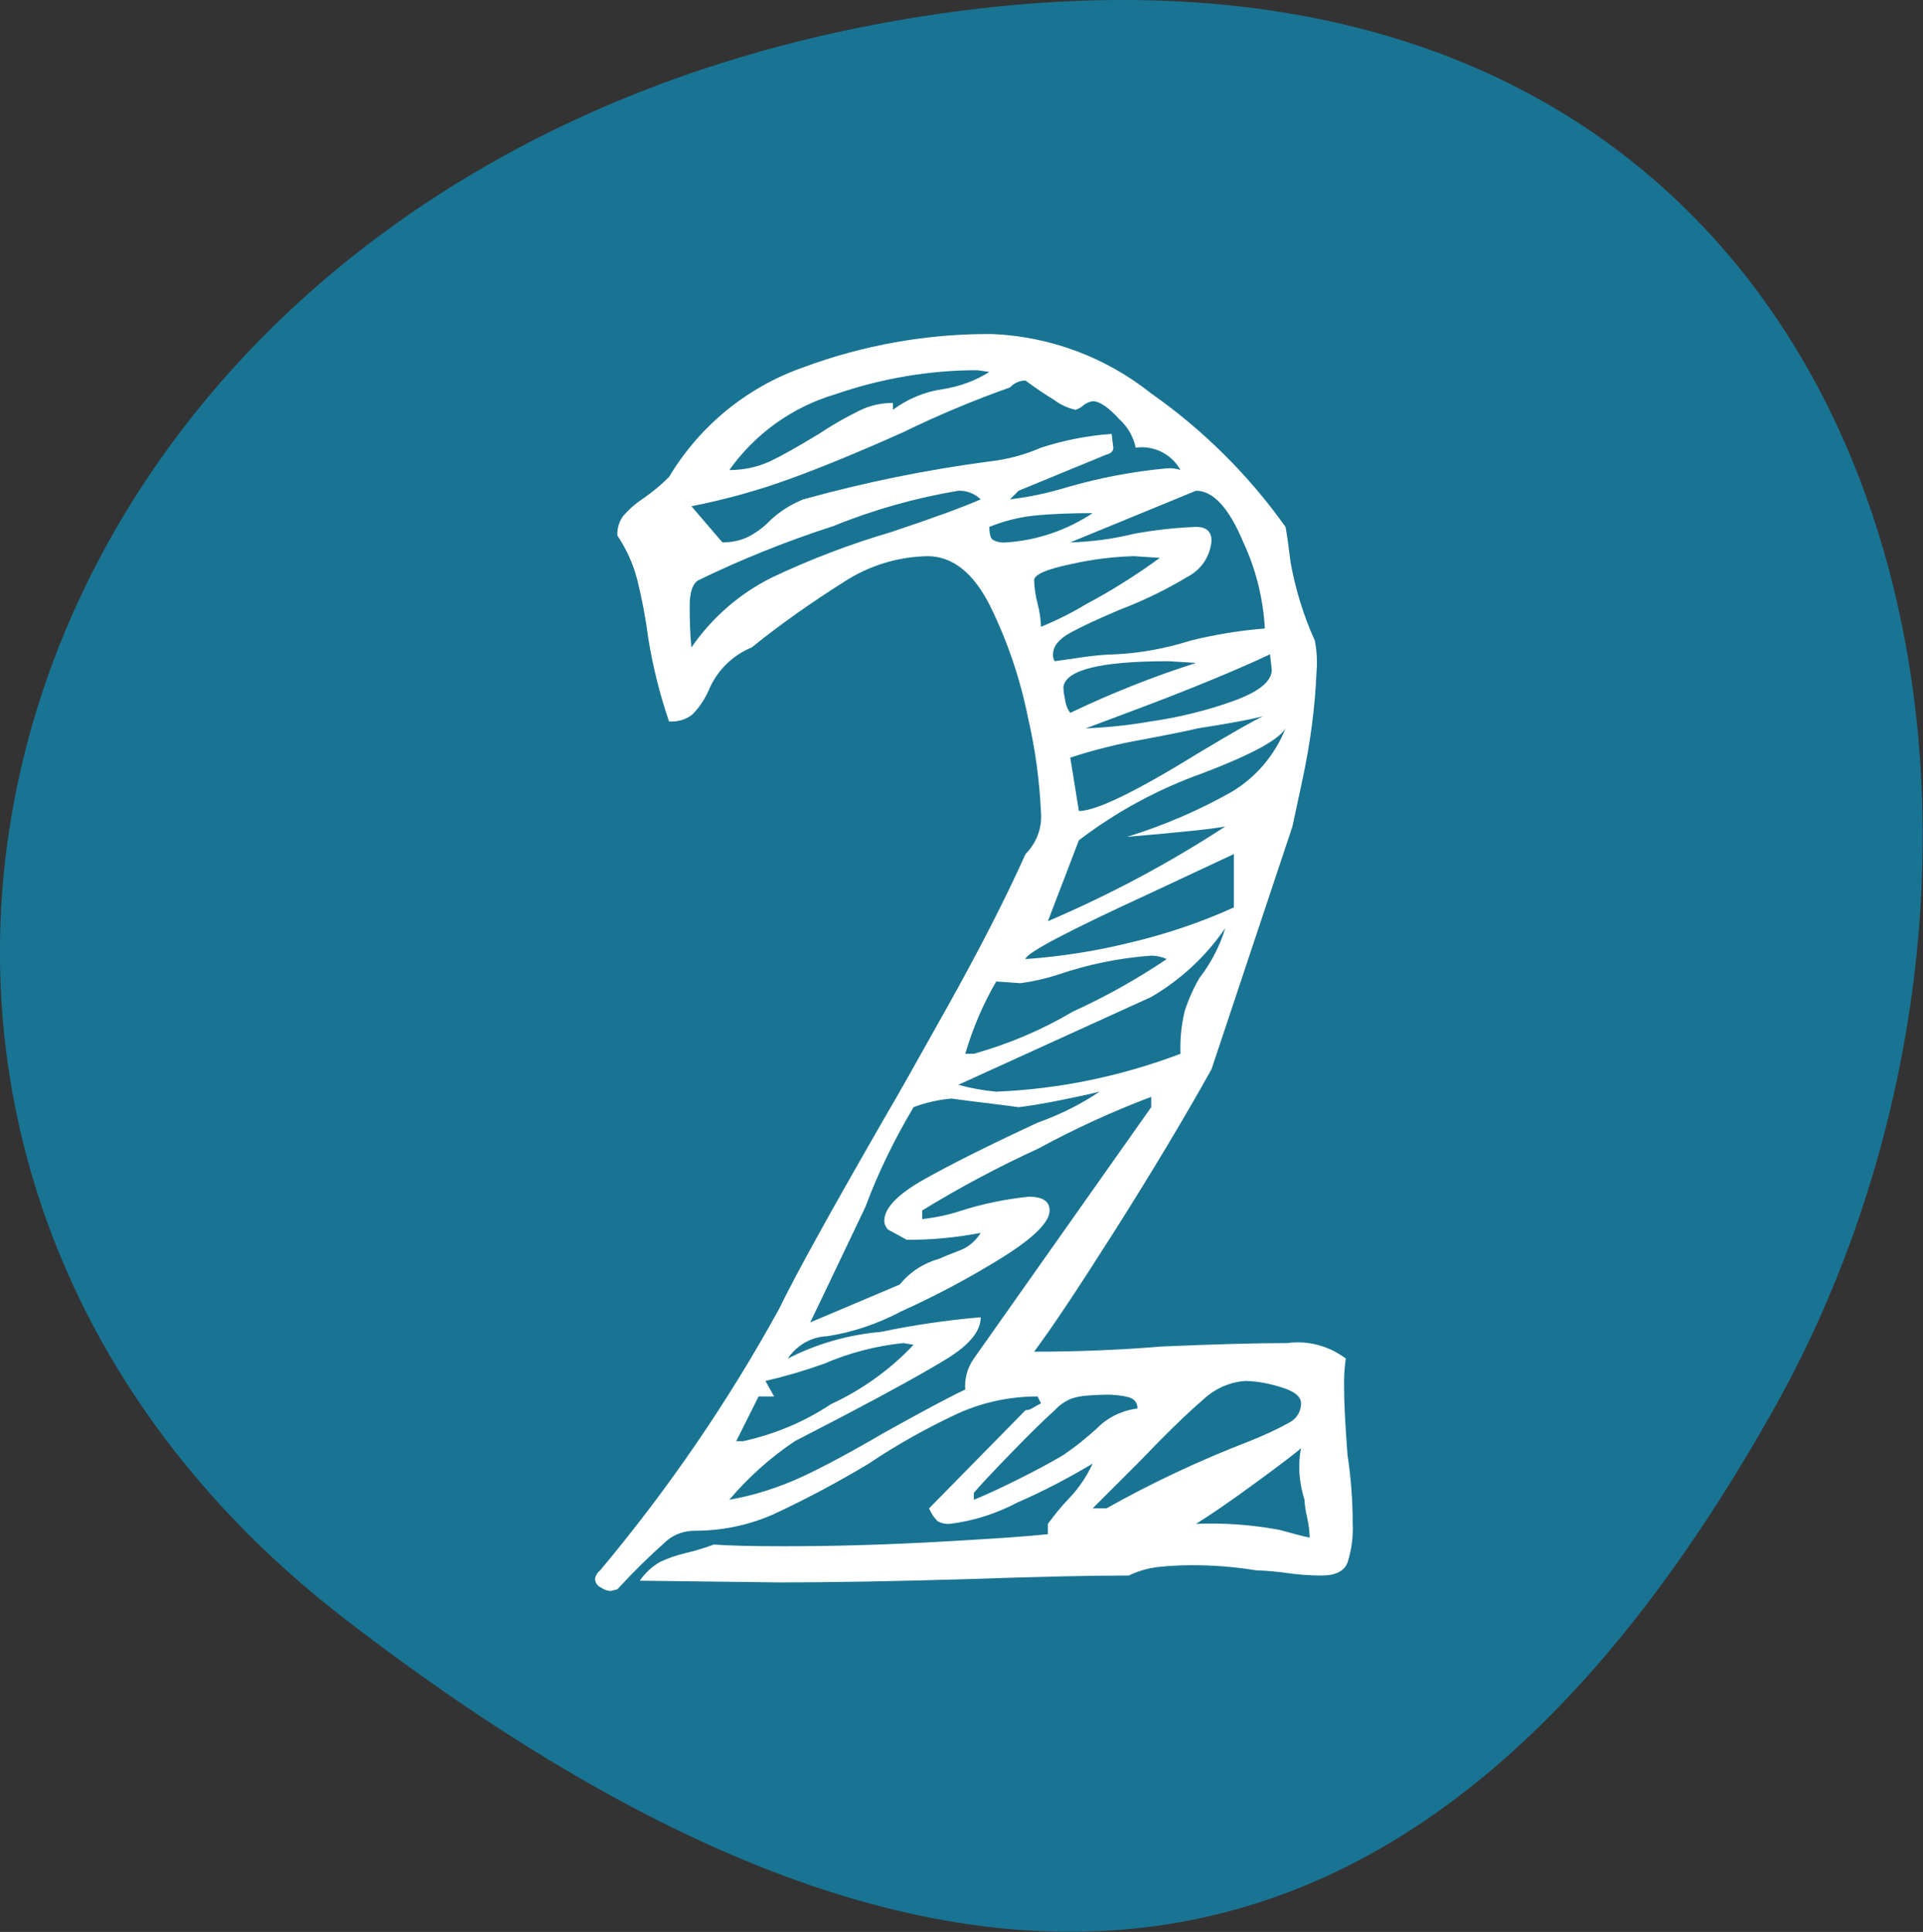 <?xml version="1.0" encoding="UTF-8"?>
<svg id="Calque_2" xmlns="http://www.w3.org/2000/svg" viewBox="0 0 67 67.32">
  <rect x="0" y="0" width="67" height="67.32" fill="#333333" stroke="none"/>
  <defs>
    <style>
      .cls-1 {
        fill: #197493;
        stroke: #197493;
      }

      .cls-2 {
        fill: #fff;
      }
    </style>
  </defs>
  <g id="Calque_1-2" data-name="Calque_1">
    <g id="Groupe_122">
      <path id="Tracé_277" class="cls-1" d="M33.18.92C.55,5.38-10,38.84,12.35,56.04s37.65,13.09,49.04-7.23S65.81-3.54,33.18.92Z"/>
      <path id="Tracé_1131" class="cls-2" d="M21.27,55.44c-.12-.01-.23-.05-.33-.12-.12-.05-.2-.17-.21-.3.02-.12.09-.23.18-.3,2.37-2.83,4.46-5.88,6.24-9.12.56-1.16,1.82-3.44,3.78-6.84.24-.4.93-1.62,2.07-3.66,1.14-2.04,2.05-3.82,2.73-5.34.38-.38.58-.9.54-1.44-.05-1.11-.2-2.22-.45-3.3-.27-1.35-.71-2.66-1.32-3.9-.58-1.16-1.31-1.74-2.19-1.74-1.03.02-2.04.33-2.91.9-1.11.7-2.19,1.46-3.21,2.28-.68.28-1.22.82-1.5,1.5-.14.31-.33.6-.57.84-.23.18-.52.26-.81.24-.32-.94-.56-1.9-.72-2.88-.09-.7-.22-1.39-.39-2.07-.14-.55-.38-1.06-.69-1.53-.01-.25.06-.49.21-.69.2-.23.43-.43.69-.6.32-.22.62-.47.9-.75,1.06-1.77,2.7-3.12,4.65-3.81,2.12-.79,4.37-1.19,6.63-1.17,2.01.09,3.94.81,5.52,2.07,1.81,1.27,3.4,2.85,4.68,4.65.04.2.1.62.18,1.26.17.93.45,1.84.84,2.7.07.36.09.72.06,1.08-.05,1.25-.22,2.5-.48,3.72l-.36,1.68-2.82,8.46c-.96,1.72-2.08,3.59-3.36,5.61-1.28,2.02-2.22,3.43-2.82,4.23,1.52,0,3-.06,4.44-.18,1.84-.08,3.3-.12,4.38-.12.72-.1,1.46.1,2.04.54-.05.34-.07.68-.06,1.02,0,.52.04,1.3.12,2.34.12.79.18,1.6.18,2.4.02.46-.04.91-.18,1.35-.12.3-.42.45-.9.45-.41,0-.82-.03-1.23-.09-.35-.05-.7-.08-1.05-.09-.73-.12-1.48-.18-2.22-.18-.39,0-.78.02-1.17.06-.37.04-.72.14-1.05.3-1.32,0-3.14.04-5.46.12-2.64.08-4.88.12-6.72.12l-4.86-.06c.19-.27.43-.5.72-.66.28-.13.57-.23.87-.3.34-.08.67-.18.99-.3.52.04,1.34.06,2.46.06,1.68,0,3.44-.05,5.28-.15,1.84-.1,3.14-.19,3.9-.27v-.36c.22-.3.46-.6.72-.87.35-.36.63-.78.84-1.23-.84.5-1.71.96-2.61,1.35-.74.39-1.54.65-2.37.75-.15.01-.29-.02-.42-.09-.13-.13-.23-.28-.3-.45l3.36-3.42c.1,0,.19-.04.27-.09.1-.06.19-.11.27-.15l-.12-.24c-.96,0-1.91.2-2.79.6-1.07.5-2.11,1.08-3.09,1.74-1.08.65-2.19,1.24-3.33,1.77-.86.38-1.79.57-2.73.57-.35,0-.69.11-.96.33-.61.54-1.19,1.11-1.74,1.71l-.24.06ZM34.05,12.9c-1.68,0-3.36.29-4.95.84-1.49.44-2.79,1.37-3.69,2.64.49,0,.97-.1,1.41-.3.42-.2.99-.52,1.71-.96.45-.3.92-.57,1.41-.81.36-.18.76-.27,1.17-.27v.24c.51-.38,1.11-.63,1.74-.72.58-.09,1.13-.29,1.62-.6l-.42-.06ZM25.17,18.9c.32,0,.64-.06.93-.21.28-.15.53-.34.75-.57.33-.31.72-.55,1.14-.72,2.13-.59,4.29-1.03,6.48-1.32.62-.07,1.23-.23,1.8-.48.8-.26,1.62-.42,2.46-.48l.06.48c0,.12-.08.2-.24.24l-3.06,1.26-.3.3c.67-.08,1.33-.22,1.98-.42,1.14-.33,2.3-.55,3.48-.66.16-.01.33,0,.48.06-.31-.56-.93-.87-1.56-.78-.08-.38-.28-.73-.57-.99-.38-.42-.69-.63-.93-.63-.12.02-.24.07-.33.15-.08.07-.17.12-.27.15-.26-.06-.51-.17-.72-.33-.36-.22-.7-.45-1.02-.69-.21,0-.4.09-.54.24-1.27.45-2.51.97-3.72,1.56-1.52.68-2.83,1.22-3.93,1.62-1.12.41-2.28.73-3.45.96l1.08,1.26ZM24.09,22.56c.71-1.03,1.67-1.87,2.79-2.43,1.35-.64,2.74-1.17,4.17-1.59,1.44-.48,2.48-.86,3.12-1.14-.21-.2-.49-.31-.78-.3-1.49.25-2.95.66-4.35,1.23-1.61.52-3.19,1.15-4.71,1.89-.2.12-.3.42-.3.9,0,.48.01.96.06,1.44ZM42.21,18.84c-.04.54-.36,1.02-.84,1.26-.74.45-1.53.83-2.34,1.14-.76.32-1.34.59-1.74.81s-.6.47-.6.75c-.01.08.01.17.06.24l1.05-.15c.35-.05.7-.08,1.05-.09.9-.04,1.78-.21,2.64-.48.85-.21,1.71-.35,2.58-.42-.06-1.04-.31-2.06-.75-3-.5-1.2-1.05-1.8-1.65-1.8l-4.38,1.8c.75-.02,1.49-.12,2.22-.3.71-.13,1.43-.21,2.16-.24.36,0,.54.16.54.48ZM34.47,18.36c0,.24.04.39.12.45.15.08.31.11.48.09,1.07-.07,2.11-.43,3-1.02-.69,0-1.38.02-2.07.09-.53.06-1.04.19-1.53.39ZM36.03,20.22c.01.27.05.55.12.81s.11.54.12.81c.54-.22,1.06-.48,1.56-.78.9-.48,1.76-1.02,2.58-1.62l-.9-.06c-.73.02-1.45.11-2.16.27-.88.18-1.32.37-1.32.57ZM44.25,22.8c-1.28.6-2.94,1.28-4.98,2.04l-1.44.54c.75-.03,1.51-.11,2.25-.24.99-.14,1.97-.38,2.91-.72.88-.32,1.32-.68,1.32-1.08l-.06-.54ZM37.05,23.94c0,.15.03.3.06.45.02.16.08.32.18.45,1.42-.68,2.88-1.26,4.38-1.74l-.96-.06c-2.36,0-3.58.3-3.66.9ZM37.59,28.26c.6,0,2-.68,4.2-2.04,1.2-.72,1.94-1.14,2.22-1.26-.48.12-1.24.26-2.28.42-.32.08-.96.21-1.92.39-.85.15-1.7.36-2.52.63l.3,1.86ZM44.79,25.38c-.24.4-1.2.92-2.88,1.56-1.55.55-3.01,1.34-4.32,2.34l-1.08,2.82c2.15-.92,4.22-2.02,6.18-3.3-.4.08-1.54.2-3.42.36,1.26-.39,2.48-.91,3.63-1.56.86-.51,1.52-1.29,1.89-2.22ZM40.17,31.08c-2.96,1.36-4.44,2.14-4.44,2.34,1.27-.09,2.52-.29,3.75-.6,1.21-.29,2.38-.69,3.51-1.2v-1.86l-2.82,1.32ZM33.39,37.8c.43.12.87.2,1.32.24,2.2-.09,4.36-.54,6.42-1.32-.02-.5.03-1.01.15-1.5.13-.4.3-.78.51-1.14.4-.52.71-1.11.9-1.74-.67.98-1.55,1.8-2.58,2.4l-6.72,3.06ZM34.71,34.2c-.46.79-.82,1.64-1.08,2.52h.3c1.21-.34,2.37-.83,3.45-1.47,1.14-.52,2.23-1.13,3.27-1.83-.17-.08-.35-.12-.54-.12-1.1.08-2.19.3-3.24.66-.43.14-.87.24-1.32.3l-.84-.06ZM33.15,38.28c-.45.04-.9.14-1.32.3-.66,1.11-1.23,2.27-1.68,3.48-1.2,2.52-1.84,3.86-1.92,4.02l3.12-1.32c.35-.44.84-.75,1.38-.9.08-.04.3-.13.66-.27.33-.11.6-.34.78-.63-.85.16-1.71.25-2.58.24l-.66-.36-.06-.09c-.04-.06-.06-.14-.06-.21,0-.44.46-.92,1.38-1.44s2.24-1.18,3.96-1.98c.76-.27,1.49-.63,2.16-1.08-.32.08-.78.18-1.38.3-.6.12-1.08.2-1.44.24-.28-.04-.67-.09-1.17-.15-.5-.06-.89-.11-1.17-.15ZM34.17,45.9c0,.48-.39.96-1.17,1.44s-2.01,1.16-3.69,2.04l-1.62.84c-.85.57-1.62,1.26-2.28,2.04.86-.15,1.7-.42,2.49-.78.78-.36,1.75-.88,2.91-1.56,1.44-.8,2.38-1.3,2.82-1.5-.03-.38.08-.77.3-1.08l6.18-8.76v-.36c-1.35.51-2.66,1.11-3.93,1.8-1.39.64-2.75,1.36-4.05,2.16v.3c.47-.05.93-.15,1.38-.3.76-.24,1.55-.4,2.34-.48.48,0,.72.16.72.48,0,.4-.54.94-1.62,1.62-1.14.71-2.32,1.34-3.54,1.89-.81.43-1.68.73-2.58.87-.56.02-1.07.31-1.38.78,1.01-.52,2.11-.83,3.24-.93,1.15-.24,2.31-.41,3.48-.51ZM25.89,50.22c1.09-.24,2.13-.67,3.06-1.29,1.08-.5,2.06-1.2,2.88-2.07l-.36-.06c-.95.1-1.88.34-2.76.72-.67.24-1.35.44-2.04.6l.3.54h-.54l-.78,1.56h.24ZM43.41,48.12c-.56.03-1.09.27-1.5.66-.52.44-1.26,1.16-2.22,2.16l-1.62,1.62h.48c1.6-.9,3.27-1.68,4.98-2.34.48-.19.96-.41,1.41-.66.24-.13.39-.38.39-.66,0-.24-.24-.43-.72-.57-.39-.12-.79-.2-1.2-.21ZM38.49,48.6c-.16,0-.36.01-.6.03-.2.01-.41.05-.6.12-.2.09-.39.22-.54.39-.36.32-.87.82-1.53,1.5s-1.09,1.14-1.29,1.38v.24c.4-.16.92-.4,1.56-.72s1.16-.6,1.56-.84c.4-.27.78-.58,1.14-.9.38-.4.89-.65,1.44-.72.01-.19-.12-.35-.3-.39-.27-.07-.56-.1-.84-.09ZM41.67,53.1c.97-.04,1.95.03,2.91.21.5.14.85.23,1.05.27,0-.24-.04-.48-.09-.72-.05-.2-.08-.4-.09-.6-.12-.39-.19-.79-.18-1.2,0-.2.02-.4.06-.6-.12.12-.63.51-1.53,1.17-.9.66-1.61,1.15-2.13,1.47Z"/>
    </g>
  </g>
</svg>